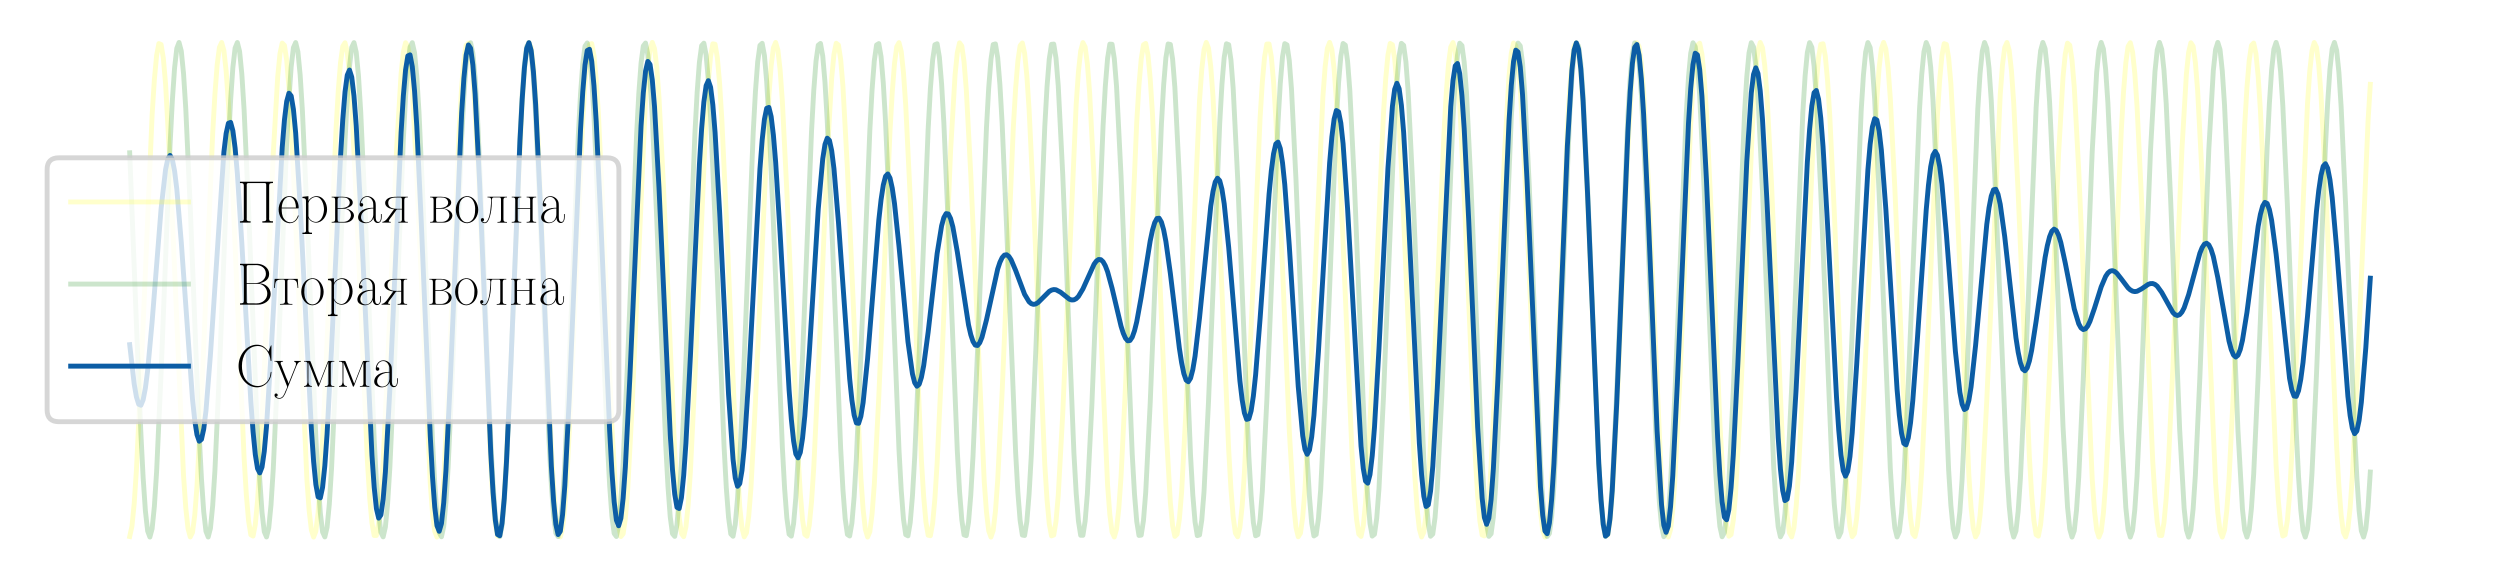 <?xml version="1.0" encoding="utf-8" standalone="no"?>
<!DOCTYPE svg PUBLIC "-//W3C//DTD SVG 1.1//EN"
  "http://www.w3.org/Graphics/SVG/1.1/DTD/svg11.dtd">
<svg xmlns:xlink="http://www.w3.org/1999/xlink" width="509.4pt" height="118.08pt" viewBox="0 0 509.4 118.08" xmlns="http://www.w3.org/2000/svg" version="1.1">
 <defs>
  <style type="text/css">*{stroke-linejoin: round; stroke-linecap: butt}</style>
 </defs>
 <g id="figure_1">
  <g id="patch_1">
   <path d="M 0 118.08 
L 509.4 118.08 
L 509.4 0 
L 0 0 
z
" style="fill: #ffffff"/>
  </g>
  <g id="axes_1">
   <g id="line2d_1">
    <path d="M 26.427 109.323 
L 26.884 107.234 
L 27.341 102.63 
L 27.798 95.753 
L 28.712 76.71 
L 30.997 23.369 
L 31.454 16.22 
L 31.911 11.305 
L 32.368 8.881 
L 32.825 9.073 
L 33.282 11.872 
L 33.739 17.132 
L 34.653 33.822 
L 37.395 96.885 
L 37.852 103.451 
L 38.309 107.7 
L 38.766 109.41 
L 39.223 108.492 
L 39.68 104.995 
L 40.137 99.1 
L 41.051 81.457 
L 43.336 27.207 
L 43.793 19.171 
L 44.25 13.215 
L 44.707 9.649 
L 45.164 8.66 
L 45.621 10.3 
L 46.078 14.482 
L 46.535 20.989 
L 47.449 39.514 
L 49.734 93.273 
L 50.191 100.774 
L 50.648 106.097 
L 51.105 108.965 
L 51.562 109.229 
L 52.019 106.875 
L 52.476 102.024 
L 52.933 94.932 
L 53.847 75.597 
L 55.675 31.382 
L 56.589 15.608 
L 57.046 10.939 
L 57.503 8.779 
L 57.96 9.241 
L 58.417 12.302 
L 58.874 17.801 
L 59.788 34.853 
L 62.53 97.656 
L 62.987 103.998 
L 63.444 107.995 
L 63.901 109.437 
L 64.358 108.25 
L 64.815 104.496 
L 65.272 98.371 
L 66.186 80.391 
L 68.471 26.299 
L 68.929 18.458 
L 69.386 12.735 
L 69.843 9.427 
L 70.3 8.708 
L 70.757 10.614 
L 71.214 15.047 
L 71.671 21.775 
L 72.585 40.611 
L 74.87 94.132 
L 75.327 101.426 
L 75.784 106.508 
L 76.241 109.114 
L 76.698 109.107 
L 77.155 106.489 
L 77.612 101.395 
L 78.069 94.091 
L 78.983 74.475 
L 80.811 30.4 
L 81.725 15.019 
L 82.182 10.599 
L 82.639 8.705 
L 83.096 9.437 
L 83.553 12.757 
L 84.01 18.492 
L 84.924 35.898 
L 87.666 98.406 
L 88.123 104.521 
L 88.58 108.262 
L 89.037 109.436 
L 89.494 107.981 
L 89.951 103.973 
L 90.408 97.62 
L 91.322 79.313 
L 93.607 25.408 
L 94.064 17.768 
L 94.521 12.281 
L 94.978 9.233 
L 95.435 8.783 
L 95.892 10.956 
L 96.349 15.637 
L 96.806 22.582 
L 97.72 41.717 
L 100.005 94.972 
L 100.462 102.054 
L 100.919 106.892 
L 101.376 109.234 
L 101.833 108.958 
L 102.29 106.077 
L 102.747 100.742 
L 103.661 83.937 
L 106.403 20.951 
L 106.86 14.455 
L 107.317 10.285 
L 107.774 8.659 
L 108.231 9.661 
L 108.688 13.239 
L 109.145 19.206 
L 110.059 36.956 
L 112.344 91.159 
L 112.801 99.134 
L 113.258 105.018 
L 113.715 108.503 
L 114.172 109.408 
L 114.629 107.685 
L 115.086 103.424 
L 115.543 96.848 
L 116.457 78.224 
L 118.742 24.536 
L 119.199 17.1 
L 119.656 11.852 
L 120.113 9.065 
L 120.57 8.886 
L 121.027 11.323 
L 121.484 16.25 
L 121.941 23.409 
L 122.855 42.833 
L 124.683 87.007 
L 125.597 102.659 
L 126.054 107.251 
L 126.511 109.327 
L 126.968 108.78 
L 127.425 105.639 
L 127.882 100.066 
L 128.796 82.902 
L 131.538 20.187 
L 131.995 13.916 
L 132.452 9.999 
L 132.909 8.64 
L 133.366 9.911 
L 133.823 13.745 
L 134.28 19.942 
L 135.194 38.025 
L 137.479 92.062 
L 137.936 99.84 
L 138.393 105.49 
L 138.85 108.717 
L 139.307 109.352 
L 139.764 107.362 
L 140.221 102.851 
L 140.678 96.055 
L 141.592 77.125 
L 143.877 23.683 
L 144.334 16.455 
L 144.791 11.449 
L 145.248 8.926 
L 145.705 9.017 
L 146.162 11.718 
L 146.619 16.887 
L 147.076 24.256 
L 147.99 43.958 
L 149.818 87.984 
L 150.732 103.24 
L 151.189 107.582 
L 151.646 109.393 
L 152.103 108.576 
L 152.56 105.175 
L 153.017 99.367 
L 153.931 81.853 
L 156.673 19.444 
L 157.13 13.401 
L 157.587 9.739 
L 158.044 8.65 
L 158.501 10.189 
L 158.958 14.276 
L 159.415 20.699 
L 160.329 39.106 
L 162.614 92.946 
L 163.071 100.524 
L 163.528 105.936 
L 163.985 108.903 
L 164.442 109.268 
L 164.899 107.012 
L 165.356 102.254 
L 165.813 95.242 
L 166.727 76.015 
L 168.555 31.753 
L 169.469 15.834 
L 169.926 11.073 
L 170.383 8.814 
L 170.84 9.175 
L 171.297 12.138 
L 171.754 17.547 
L 172.668 34.465 
L 175.41 97.37 
L 175.867 103.796 
L 176.324 107.887 
L 176.781 109.43 
L 177.238 108.344 
L 177.695 104.686 
L 178.152 98.646 
L 179.066 80.791 
L 181.351 26.637 
L 181.808 18.723 
L 182.265 12.912 
L 182.722 9.507 
L 183.179 8.687 
L 183.636 10.493 
L 184.093 14.832 
L 184.55 21.478 
L 185.464 40.199 
L 187.749 93.813 
L 188.206 101.184 
L 188.663 106.357 
L 189.12 109.061 
L 189.577 109.156 
L 190.034 106.636 
L 190.491 101.633 
L 190.948 94.409 
L 191.862 74.896 
L 193.69 30.766 
L 194.604 15.237 
L 195.061 10.723 
L 195.518 8.729 
L 195.975 9.361 
L 196.432 12.584 
L 196.889 18.23 
L 197.803 35.505 
L 200.545 98.128 
L 201.002 104.328 
L 201.459 108.165 
L 201.916 109.44 
L 202.373 108.085 
L 202.83 104.172 
L 203.287 97.904 
L 204.201 79.718 
L 206.486 25.74 
L 206.943 18.024 
L 207.4 12.448 
L 207.857 9.302 
L 208.314 8.752 
L 208.771 10.825 
L 209.228 15.413 
L 209.685 22.277 
L 210.599 41.301 
L 212.884 94.659 
L 213.341 101.821 
L 213.798 106.751 
L 214.255 109.192 
L 214.712 109.017 
L 215.169 106.234 
L 215.626 100.989 
L 216.54 84.322 
L 219.282 21.243 
L 219.739 14.664 
L 220.196 10.4 
L 220.653 8.673 
L 221.11 9.574 
L 221.567 13.055 
L 222.024 18.936 
L 222.938 36.558 
L 225.68 98.864 
L 226.137 104.835 
L 226.594 108.416 
L 227.051 109.422 
L 227.508 107.799 
L 227.965 103.632 
L 228.422 97.14 
L 229.336 78.633 
L 231.621 24.861 
L 232.078 17.348 
L 232.535 12.009 
L 232.992 9.125 
L 233.449 8.844 
L 233.906 11.183 
L 234.363 16.017 
L 234.82 23.097 
L 235.734 42.414 
L 237.562 86.637 
L 238.476 102.435 
L 238.933 107.12 
L 239.39 109.296 
L 239.847 108.85 
L 240.304 105.806 
L 240.761 100.322 
L 241.675 83.291 
L 244.417 20.471 
L 244.874 14.115 
L 245.331 10.103 
L 245.788 8.644 
L 246.245 9.814 
L 246.702 13.552 
L 247.159 19.664 
L 248.073 37.623 
L 250.358 91.725 
L 250.815 99.578 
L 251.272 105.316 
L 251.729 108.64 
L 252.186 109.376 
L 252.643 107.486 
L 253.1 103.069 
L 253.557 96.354 
L 254.471 77.538 
L 256.757 24.001 
L 257.214 16.694 
L 257.671 11.597 
L 258.128 8.975 
L 258.585 8.965 
L 259.042 11.567 
L 259.499 16.646 
L 259.956 23.936 
L 260.87 43.535 
L 262.698 87.62 
L 263.612 103.025 
L 264.069 107.461 
L 264.526 109.371 
L 264.983 108.656 
L 265.44 105.352 
L 265.897 99.632 
L 266.811 82.247 
L 269.553 19.72 
L 270.01 13.591 
L 270.467 9.833 
L 270.924 8.643 
L 271.381 10.082 
L 271.838 14.074 
L 272.295 20.413 
L 273.209 38.7 
L 275.494 92.617 
L 275.951 100.27 
L 276.408 105.772 
L 276.865 108.836 
L 277.322 109.302 
L 277.779 107.146 
L 278.236 102.481 
L 278.693 95.549 
L 279.607 76.432 
L 281.892 23.16 
L 282.349 16.064 
L 282.806 11.211 
L 283.263 8.853 
L 283.72 9.113 
L 284.177 11.977 
L 284.634 17.297 
L 285.548 34.079 
L 288.29 97.081 
L 288.747 103.591 
L 289.204 107.776 
L 289.661 109.419 
L 290.118 108.434 
L 290.575 104.872 
L 291.032 98.919 
L 291.946 81.19 
L 294.231 26.978 
L 294.688 18.99 
L 295.145 13.092 
L 295.602 9.591 
L 296.059 8.67 
L 296.516 10.376 
L 296.973 14.621 
L 297.43 21.184 
L 298.344 39.788 
L 300.629 93.49 
L 301.086 100.939 
L 301.543 106.202 
L 302 109.005 
L 302.457 109.201 
L 302.914 106.78 
L 303.371 101.869 
L 303.828 94.723 
L 304.742 75.317 
L 306.57 31.134 
L 307.484 15.458 
L 307.941 10.851 
L 308.398 8.758 
L 308.855 9.288 
L 309.312 12.414 
L 309.769 17.972 
L 310.683 35.114 
L 313.425 97.846 
L 313.882 104.132 
L 314.339 108.064 
L 314.796 109.439 
L 315.253 108.185 
L 315.71 104.367 
L 316.167 98.184 
L 317.081 80.122 
L 319.366 26.074 
L 319.823 18.283 
L 320.28 12.619 
L 320.737 9.376 
L 321.194 8.724 
L 321.651 10.697 
L 322.108 15.193 
L 322.565 21.975 
L 323.479 40.887 
L 325.764 94.344 
L 326.221 101.585 
L 326.678 106.607 
L 327.135 109.146 
L 327.592 109.072 
L 328.049 106.388 
L 328.506 101.233 
L 328.963 93.878 
L 329.877 74.192 
L 331.705 30.157 
L 332.619 14.876 
L 333.076 10.518 
L 333.533 8.691 
L 333.99 9.491 
L 334.447 12.876 
L 334.904 18.669 
L 335.818 36.162 
L 338.56 98.591 
L 339.017 104.648 
L 339.474 108.325 
L 339.931 109.432 
L 340.388 107.909 
L 340.845 103.837 
L 341.302 97.428 
L 342.216 79.041 
L 344.501 25.188 
L 344.958 17.598 
L 345.415 12.171 
L 345.872 9.188 
L 346.329 8.806 
L 346.786 11.045 
L 347.243 15.788 
L 347.7 22.787 
L 348.614 41.996 
L 350.442 86.265 
L 351.356 102.208 
L 351.813 106.985 
L 352.27 109.26 
L 352.727 108.916 
L 353.184 105.969 
L 353.641 100.574 
L 354.555 83.679 
L 357.297 20.758 
L 357.754 14.318 
L 358.211 10.211 
L 358.668 8.652 
L 359.125 9.721 
L 359.582 13.363 
L 360.039 19.388 
L 360.953 37.223 
L 363.238 91.387 
L 363.695 99.313 
L 364.152 105.139 
L 364.609 108.559 
L 365.066 109.396 
L 365.523 107.606 
L 365.98 103.283 
L 366.437 96.651 
L 367.351 77.949 
L 369.636 24.321 
L 370.093 16.936 
L 370.55 11.748 
L 371.007 9.028 
L 371.464 8.916 
L 371.921 11.42 
L 372.378 16.408 
L 372.835 23.619 
L 373.749 43.114 
L 375.577 87.253 
L 376.491 102.807 
L 376.948 107.336 
L 377.405 109.346 
L 377.862 108.732 
L 378.319 105.525 
L 378.776 99.893 
L 379.69 82.64 
L 382.432 19.999 
L 382.889 13.784 
L 383.346 9.931 
L 383.803 8.64 
L 384.26 9.978 
L 384.717 13.876 
L 385.174 20.13 
L 386.088 38.295 
L 388.373 92.285 
L 388.83 100.014 
L 389.287 105.604 
L 389.744 108.766 
L 390.201 109.333 
L 390.658 107.277 
L 391.115 102.704 
L 391.572 95.853 
L 392.486 76.847 
L 394.771 23.473 
L 395.228 16.298 
L 395.685 11.352 
L 396.142 8.895 
L 396.599 9.054 
L 397.056 11.82 
L 397.513 17.05 
L 398.427 33.695 
L 401.169 96.788 
L 401.626 103.382 
L 402.083 107.661 
L 402.54 109.405 
L 402.997 108.52 
L 403.454 105.055 
L 403.911 99.189 
L 404.825 81.588 
L 407.567 19.261 
L 408.024 13.276 
L 408.481 9.679 
L 408.938 8.656 
L 409.395 10.263 
L 409.852 14.414 
L 410.309 20.893 
L 411.223 39.379 
L 413.508 93.165 
L 413.965 100.691 
L 414.422 106.044 
L 414.879 108.945 
L 415.336 109.242 
L 415.793 106.921 
L 416.25 102.101 
L 416.707 95.035 
L 417.621 75.736 
L 419.449 31.504 
L 420.363 15.682 
L 420.82 10.983 
L 421.277 8.79 
L 421.734 9.219 
L 422.191 12.247 
L 422.648 17.716 
L 423.562 34.725 
L 426.304 97.562 
L 426.761 103.932 
L 427.218 107.96 
L 427.675 109.435 
L 428.132 108.282 
L 428.589 104.559 
L 429.046 98.462 
L 429.96 80.523 
L 432.245 26.411 
L 432.702 18.546 
L 433.159 12.793 
L 433.616 9.453 
L 434.073 8.701 
L 434.53 10.574 
L 434.987 14.976 
L 435.444 21.676 
L 436.358 40.474 
L 438.643 94.027 
L 439.1 101.346 
L 439.557 106.458 
L 440.014 109.097 
L 440.471 109.124 
L 440.929 106.538 
L 441.386 101.474 
L 441.843 94.197 
L 442.757 74.614 
L 444.585 30.521 
L 445.499 15.091 
L 445.956 10.639 
L 446.413 8.713 
L 446.87 9.412 
L 447.327 12.7 
L 447.784 18.405 
L 448.698 35.768 
L 451.44 98.314 
L 451.897 104.457 
L 452.354 108.231 
L 452.811 109.438 
L 453.268 108.016 
L 453.725 104.039 
L 454.182 97.714 
L 455.096 79.447 
L 457.381 25.518 
L 457.838 17.852 
L 458.295 12.335 
L 458.752 9.255 
L 459.209 8.772 
L 459.666 10.912 
L 460.123 15.562 
L 460.58 22.481 
L 461.494 41.579 
L 463.779 94.869 
L 464.236 101.977 
L 464.693 106.846 
L 465.15 109.221 
L 465.607 108.978 
L 466.064 106.129 
L 466.521 100.824 
L 467.435 84.065 
L 470.177 21.048 
L 470.634 14.524 
L 471.091 10.323 
L 471.548 8.663 
L 472.005 9.631 
L 472.462 13.178 
L 472.919 19.116 
L 473.833 36.824 
L 476.118 91.045 
L 476.575 99.045 
L 477.032 104.958 
L 477.489 108.475 
L 477.946 109.413 
L 478.403 107.723 
L 478.86 103.493 
L 479.317 96.945 
L 480.231 78.36 
L 482.516 24.643 
L 482.973 17.182 
L 482.973 17.182 
" clip-path="url(#pac7709430d)" style="fill: none; stroke: #ffff00; stroke-opacity: 0.2; stroke-linecap: square"/>
   </g>
   <g id="line2d_2">
    <path d="M 26.427 31.13 
L 27.798 66.014 
L 28.712 88.432 
L 29.169 97.384 
L 29.626 104.103 
L 30.083 108.198 
L 30.54 109.431 
L 30.997 107.729 
L 31.454 103.192 
L 31.911 96.084 
L 32.825 75.935 
L 34.653 29.52 
L 35.11 20.594 
L 35.567 13.906 
L 36.024 9.847 
L 36.481 8.653 
L 36.938 10.393 
L 37.395 14.965 
L 37.852 22.104 
L 38.766 42.294 
L 40.594 88.689 
L 41.051 97.589 
L 41.508 104.244 
L 41.965 108.267 
L 42.422 109.423 
L 42.879 107.646 
L 43.336 103.038 
L 43.793 95.868 
L 44.707 75.636 
L 46.535 29.263 
L 46.992 20.389 
L 47.449 13.766 
L 47.906 9.779 
L 48.363 8.661 
L 48.82 10.476 
L 49.277 15.12 
L 49.734 22.321 
L 50.648 42.593 
L 52.476 88.944 
L 52.933 97.792 
L 53.39 104.383 
L 53.847 108.334 
L 54.304 109.414 
L 54.761 107.561 
L 55.218 102.882 
L 55.675 95.651 
L 56.589 75.337 
L 58.417 29.008 
L 58.874 20.187 
L 59.331 13.628 
L 59.788 9.713 
L 60.245 8.671 
L 60.702 10.562 
L 61.159 15.276 
L 61.616 22.539 
L 62.53 42.893 
L 64.358 89.199 
L 64.815 97.994 
L 65.272 104.521 
L 65.729 108.399 
L 66.186 109.403 
L 66.643 107.474 
L 67.1 102.725 
L 67.557 95.432 
L 68.471 75.036 
L 70.3 28.754 
L 70.757 19.986 
L 71.214 13.491 
L 71.671 9.649 
L 72.128 8.683 
L 72.585 10.65 
L 73.042 15.434 
L 73.499 22.758 
L 74.413 43.194 
L 76.241 89.452 
L 76.698 98.195 
L 77.155 104.657 
L 77.612 108.462 
L 78.069 109.39 
L 78.526 107.386 
L 78.983 102.566 
L 79.44 95.212 
L 80.354 74.736 
L 82.182 28.501 
L 82.639 19.786 
L 83.096 13.356 
L 83.553 9.587 
L 84.01 8.697 
L 84.467 10.739 
L 84.924 15.594 
L 85.381 22.979 
L 86.295 43.495 
L 88.123 89.705 
L 88.58 98.393 
L 89.037 104.79 
L 89.494 108.523 
L 89.951 109.375 
L 90.408 107.295 
L 90.865 102.406 
L 91.322 94.991 
L 92.236 74.434 
L 94.064 28.25 
L 94.521 19.588 
L 94.978 13.223 
L 95.435 9.527 
L 95.892 8.714 
L 96.349 10.831 
L 96.806 15.756 
L 97.263 23.201 
L 98.177 43.797 
L 100.005 89.956 
L 100.462 98.591 
L 100.919 104.923 
L 101.376 108.583 
L 101.833 109.358 
L 102.29 107.203 
L 102.747 102.243 
L 103.204 94.768 
L 104.118 74.132 
L 105.946 28 
L 106.403 19.391 
L 106.86 13.092 
L 107.317 9.469 
L 107.774 8.732 
L 108.231 10.924 
L 108.688 15.919 
L 109.145 23.424 
L 110.059 44.1 
L 111.887 90.205 
L 112.344 98.786 
L 112.801 105.053 
L 113.258 108.64 
L 113.715 109.339 
L 114.172 107.108 
L 114.629 102.079 
L 115.086 94.543 
L 116 73.829 
L 117.828 27.75 
L 118.285 19.197 
L 118.742 12.963 
L 119.199 9.412 
L 119.656 8.752 
L 120.113 11.02 
L 120.57 16.084 
L 121.027 23.649 
L 121.941 44.403 
L 123.769 90.454 
L 124.226 98.98 
L 124.683 105.181 
L 125.14 108.695 
L 125.597 109.318 
L 126.054 107.012 
L 126.511 101.913 
L 126.968 94.318 
L 127.882 73.526 
L 129.71 27.503 
L 130.167 19.003 
L 130.624 12.835 
L 131.081 9.358 
L 131.538 8.774 
L 131.995 11.117 
L 132.452 16.25 
L 132.909 23.876 
L 133.823 44.706 
L 135.651 90.701 
L 136.108 99.173 
L 136.565 105.308 
L 137.022 108.748 
L 137.479 109.294 
L 137.936 106.914 
L 138.393 101.746 
L 138.85 94.091 
L 139.764 73.222 
L 141.592 27.256 
L 142.049 18.811 
L 142.506 12.71 
L 142.963 9.306 
L 143.42 8.798 
L 143.877 11.216 
L 144.334 16.419 
L 144.791 24.103 
L 145.705 45.01 
L 147.533 90.947 
L 147.99 99.364 
L 148.447 105.433 
L 148.904 108.8 
L 149.361 109.269 
L 149.818 106.814 
L 150.275 101.577 
L 150.732 93.862 
L 151.646 72.917 
L 153.474 27.011 
L 153.931 18.621 
L 154.388 12.586 
L 154.845 9.255 
L 155.302 8.824 
L 155.759 11.317 
L 156.216 16.589 
L 156.673 24.333 
L 157.587 45.315 
L 159.415 91.192 
L 159.872 99.553 
L 160.329 105.556 
L 160.786 108.849 
L 161.243 109.242 
L 161.7 106.712 
L 162.157 101.406 
L 162.614 93.632 
L 163.528 72.612 
L 165.356 26.766 
L 165.813 18.433 
L 166.27 12.464 
L 166.727 9.207 
L 167.184 8.852 
L 167.641 11.42 
L 168.098 16.76 
L 168.555 24.563 
L 169.469 45.62 
L 171.297 91.435 
L 171.754 99.741 
L 172.211 105.677 
L 172.668 108.897 
L 173.125 109.213 
L 173.582 106.608 
L 174.039 101.233 
L 174.496 93.401 
L 175.41 72.307 
L 177.238 26.524 
L 177.695 18.246 
L 178.152 12.344 
L 178.609 9.161 
L 179.066 8.882 
L 179.523 11.524 
L 179.98 16.934 
L 180.437 24.795 
L 181.351 45.926 
L 183.179 91.677 
L 183.636 99.927 
L 184.093 105.796 
L 184.55 108.942 
L 185.007 109.182 
L 185.464 106.503 
L 185.921 101.059 
L 186.378 93.169 
L 187.292 72.001 
L 189.12 26.282 
L 189.577 18.06 
L 190.034 12.225 
L 190.491 9.116 
L 190.948 8.914 
L 191.405 11.631 
L 191.862 17.109 
L 192.319 25.028 
L 193.233 46.233 
L 195.061 91.918 
L 195.518 100.112 
L 195.975 105.913 
L 196.432 108.986 
L 196.889 109.149 
L 197.346 106.395 
L 197.803 100.883 
L 198.26 92.935 
L 199.174 71.694 
L 201.002 26.042 
L 201.459 17.877 
L 201.916 12.109 
L 202.373 9.074 
L 202.83 8.948 
L 203.287 11.74 
L 203.744 17.286 
L 204.201 25.263 
L 205.115 46.539 
L 206.943 92.158 
L 207.4 100.295 
L 207.857 106.029 
L 208.314 109.027 
L 208.771 109.114 
L 209.228 106.286 
L 209.685 100.706 
L 210.142 92.699 
L 211.056 71.387 
L 212.884 25.803 
L 213.341 17.695 
L 213.798 11.994 
L 214.255 9.033 
L 214.712 8.984 
L 215.169 11.85 
L 215.626 17.464 
L 216.54 35.487 
L 218.825 92.396 
L 219.282 100.476 
L 219.739 106.143 
L 220.196 109.067 
L 220.653 109.077 
L 221.11 106.174 
L 221.567 100.526 
L 222.481 82.453 
L 224.766 25.565 
L 225.223 17.514 
L 225.68 11.881 
L 226.137 8.995 
L 226.594 9.022 
L 227.051 11.962 
L 227.508 17.644 
L 228.422 35.768 
L 230.707 92.633 
L 231.164 100.656 
L 231.621 106.255 
L 232.078 109.104 
L 232.535 109.038 
L 232.992 106.061 
L 233.449 100.346 
L 234.363 82.172 
L 236.648 25.329 
L 237.105 17.335 
L 237.562 11.77 
L 238.019 8.958 
L 238.476 9.062 
L 238.933 12.076 
L 239.39 17.826 
L 240.304 36.049 
L 242.589 92.869 
L 243.046 100.834 
L 243.503 106.364 
L 243.96 109.14 
L 244.417 108.997 
L 244.874 105.946 
L 245.331 100.163 
L 246.245 81.89 
L 248.53 25.094 
L 248.987 17.158 
L 249.444 11.661 
L 249.901 8.923 
L 250.358 9.104 
L 250.815 12.192 
L 251.272 18.009 
L 252.186 36.332 
L 254.471 93.103 
L 254.929 101.01 
L 255.386 106.473 
L 255.843 109.173 
L 256.3 108.954 
L 256.757 105.829 
L 257.214 99.979 
L 258.128 81.607 
L 260.413 24.86 
L 260.87 16.983 
L 261.327 11.554 
L 261.784 8.891 
L 262.241 9.148 
L 262.698 12.31 
L 263.155 18.194 
L 264.069 36.615 
L 266.354 93.336 
L 266.811 101.185 
L 267.268 106.579 
L 267.725 109.205 
L 268.182 108.91 
L 268.639 105.71 
L 269.096 99.793 
L 270.01 81.323 
L 272.295 24.628 
L 272.752 16.809 
L 273.209 11.449 
L 273.666 8.86 
L 274.123 9.194 
L 274.58 12.43 
L 275.037 18.38 
L 275.951 36.9 
L 278.236 93.568 
L 278.693 101.358 
L 279.15 106.683 
L 279.607 109.234 
L 280.064 108.863 
L 280.521 105.59 
L 280.978 99.606 
L 281.892 81.038 
L 284.177 24.397 
L 284.634 16.637 
L 285.091 11.345 
L 285.548 8.832 
L 286.005 9.242 
L 286.462 12.551 
L 286.919 18.568 
L 287.833 37.185 
L 290.118 93.798 
L 290.575 101.529 
L 291.032 106.786 
L 291.489 109.262 
L 291.946 108.814 
L 292.403 105.467 
L 292.86 99.417 
L 293.774 80.752 
L 296.059 24.168 
L 296.516 16.466 
L 296.973 11.244 
L 297.43 8.805 
L 297.887 9.291 
L 298.344 12.675 
L 298.801 18.758 
L 299.715 37.471 
L 302 94.027 
L 302.457 101.699 
L 302.914 106.886 
L 303.371 109.288 
L 303.828 108.763 
L 304.285 105.343 
L 304.742 99.227 
L 305.656 80.466 
L 307.941 23.939 
L 308.398 16.297 
L 308.855 11.144 
L 309.312 8.78 
L 309.769 9.343 
L 310.226 12.8 
L 310.683 18.949 
L 311.597 37.758 
L 313.882 94.254 
L 314.339 101.867 
L 314.796 106.985 
L 315.253 109.311 
L 315.71 108.71 
L 316.167 105.217 
L 316.624 99.035 
L 317.538 80.179 
L 319.823 23.713 
L 320.28 16.13 
L 320.737 11.047 
L 321.194 8.758 
L 321.651 9.397 
L 322.108 12.927 
L 322.565 19.142 
L 323.479 38.046 
L 325.764 94.48 
L 326.221 102.033 
L 326.678 107.082 
L 327.135 109.333 
L 327.592 108.656 
L 328.049 105.089 
L 328.506 98.841 
L 329.42 79.89 
L 331.705 23.487 
L 332.162 15.965 
L 332.619 10.951 
L 333.076 8.737 
L 333.533 9.453 
L 333.99 13.056 
L 334.447 19.337 
L 335.361 38.334 
L 337.646 94.705 
L 338.103 102.197 
L 338.56 107.177 
L 339.017 109.353 
L 339.474 108.599 
L 339.931 104.959 
L 340.388 98.646 
L 341.302 79.601 
L 343.587 23.263 
L 344.044 15.801 
L 344.501 10.857 
L 344.958 8.718 
L 345.415 9.51 
L 345.872 13.186 
L 346.329 19.533 
L 347.243 38.624 
L 349.528 94.928 
L 349.985 102.36 
L 350.442 107.27 
L 350.899 109.37 
L 351.356 108.54 
L 351.813 104.828 
L 352.27 98.449 
L 353.184 79.312 
L 355.469 23.041 
L 355.926 15.639 
L 356.383 10.765 
L 356.84 8.702 
L 357.297 9.57 
L 357.754 13.319 
L 358.211 19.73 
L 359.125 38.914 
L 361.41 95.15 
L 361.867 102.521 
L 362.324 107.361 
L 362.781 109.386 
L 363.238 108.48 
L 363.695 104.694 
L 364.152 98.25 
L 365.066 79.021 
L 367.351 22.82 
L 367.808 15.479 
L 368.265 10.675 
L 368.722 8.687 
L 369.179 9.632 
L 369.636 13.453 
L 370.093 19.93 
L 371.007 39.205 
L 373.292 95.371 
L 373.749 102.681 
L 374.206 107.45 
L 374.663 109.4 
L 375.12 108.417 
L 375.577 104.559 
L 376.034 98.05 
L 376.948 78.729 
L 379.233 22.6 
L 379.69 15.32 
L 380.147 10.586 
L 380.604 8.674 
L 381.061 9.695 
L 381.518 13.589 
L 381.975 20.13 
L 382.889 39.497 
L 385.174 95.59 
L 385.631 102.839 
L 386.088 107.537 
L 386.545 109.411 
L 387.002 108.353 
L 387.459 104.422 
L 387.916 97.849 
L 388.83 78.437 
L 391.115 22.382 
L 391.572 15.163 
L 392.029 10.5 
L 392.486 8.664 
L 392.943 9.761 
L 393.4 13.727 
L 393.857 20.332 
L 394.771 39.789 
L 397.056 95.807 
L 397.513 102.995 
L 397.97 107.622 
L 398.427 109.421 
L 398.884 108.286 
L 399.341 104.283 
L 399.798 97.646 
L 400.712 78.144 
L 402.997 22.165 
L 403.454 15.008 
L 403.911 10.416 
L 404.368 8.655 
L 404.825 9.828 
L 405.282 13.867 
L 405.739 20.536 
L 406.653 40.083 
L 408.938 96.023 
L 409.395 103.149 
L 409.852 107.706 
L 410.309 109.429 
L 410.766 108.218 
L 411.223 104.143 
L 411.68 97.441 
L 412.594 77.851 
L 414.879 21.949 
L 415.336 14.855 
L 415.793 10.333 
L 416.25 8.648 
L 416.707 9.897 
L 417.164 14.008 
L 417.621 20.742 
L 418.535 40.377 
L 420.363 87.008 
L 421.277 103.301 
L 421.734 107.787 
L 422.191 109.435 
L 422.648 108.147 
L 423.105 104 
L 423.562 97.235 
L 424.476 77.556 
L 426.304 30.94 
L 427.218 14.703 
L 427.675 10.253 
L 428.132 8.643 
L 428.589 9.969 
L 429.046 14.152 
L 429.503 20.948 
L 430.417 40.671 
L 432.245 87.271 
L 433.159 103.452 
L 433.616 107.867 
L 434.073 109.438 
L 434.53 108.075 
L 434.987 103.856 
L 435.444 97.028 
L 436.358 77.261 
L 438.186 30.677 
L 439.1 14.553 
L 439.557 10.174 
L 440.014 8.641 
L 440.471 10.042 
L 440.929 14.297 
L 441.386 21.157 
L 442.3 40.967 
L 444.128 87.534 
L 445.042 103.601 
L 445.499 107.944 
L 445.956 109.44 
L 446.413 108.001 
L 446.87 103.71 
L 447.327 96.819 
L 448.241 76.965 
L 450.069 30.416 
L 450.983 14.405 
L 451.44 10.098 
L 451.897 8.64 
L 452.354 10.117 
L 452.811 14.443 
L 453.268 21.367 
L 454.182 41.263 
L 456.01 87.794 
L 456.924 103.748 
L 457.381 108.02 
L 457.838 109.44 
L 458.295 107.925 
L 458.752 103.563 
L 459.209 96.608 
L 460.123 76.668 
L 461.951 30.156 
L 462.408 21.103 
L 462.865 14.259 
L 463.322 10.023 
L 463.779 8.641 
L 464.236 10.194 
L 464.693 14.592 
L 465.15 21.578 
L 466.064 41.56 
L 467.892 88.054 
L 468.349 97.082 
L 468.806 103.894 
L 469.263 108.094 
L 469.72 109.437 
L 470.177 107.846 
L 470.634 103.413 
L 471.091 96.396 
L 472.005 76.371 
L 473.833 29.896 
L 474.29 20.895 
L 474.747 14.114 
L 475.204 9.95 
L 475.661 8.645 
L 476.118 10.273 
L 476.575 14.742 
L 477.032 21.791 
L 477.946 41.858 
L 479.774 88.313 
L 480.231 97.289 
L 480.688 104.037 
L 481.145 108.166 
L 481.602 109.433 
L 482.059 107.766 
L 482.516 103.262 
L 482.973 96.183 
L 482.973 96.183 
" clip-path="url(#pac7709430d)" style="fill: none; stroke: #008000; stroke-opacity: 0.2; stroke-linecap: square"/>
   </g>
   <g id="line2d_3">
    <path d="M 26.427 70.227 
L 27.341 78.242 
L 27.798 80.883 
L 28.255 82.364 
L 28.712 82.571 
L 29.169 81.461 
L 29.626 79.066 
L 30.083 75.489 
L 30.997 65.549 
L 32.825 42.504 
L 33.739 34.52 
L 34.196 32.371 
L 34.653 31.671 
L 35.11 32.488 
L 35.567 34.806 
L 36.024 38.526 
L 36.938 49.369 
L 39.223 81.331 
L 39.68 85.661 
L 40.137 88.581 
L 40.594 89.902 
L 41.051 89.523 
L 41.508 87.437 
L 41.965 83.732 
L 42.879 72.275 
L 45.621 30.948 
L 46.078 27.177 
L 46.535 25.126 
L 46.992 24.935 
L 47.449 26.64 
L 47.906 30.173 
L 48.363 35.361 
L 49.277 49.553 
L 51.105 81.725 
L 51.562 87.935 
L 52.019 92.615 
L 52.476 95.484 
L 52.933 96.362 
L 53.39 95.175 
L 53.847 91.966 
L 54.304 86.889 
L 55.218 72.273 
L 57.503 30.031 
L 57.96 24.41 
L 58.417 20.655 
L 58.874 18.994 
L 59.331 19.539 
L 59.788 22.283 
L 60.245 27.094 
L 61.159 41.823 
L 63.444 87.475 
L 63.901 94.042 
L 64.358 98.725 
L 64.815 101.245 
L 65.272 101.446 
L 65.729 99.296 
L 66.186 94.897 
L 66.643 88.474 
L 67.557 71.019 
L 69.386 31.852 
L 69.843 24.357 
L 70.3 18.731 
L 70.757 15.3 
L 71.214 14.269 
L 71.671 15.712 
L 72.128 19.565 
L 72.585 25.63 
L 73.499 43 
L 75.784 92.724 
L 76.241 99.283 
L 76.698 103.651 
L 77.155 105.573 
L 77.612 104.929 
L 78.069 101.741 
L 78.526 96.172 
L 79.44 79.199 
L 81.725 27.007 
L 82.182 19.55 
L 82.639 14.245 
L 83.096 11.397 
L 83.553 11.172 
L 84.01 13.595 
L 84.467 18.541 
L 84.924 25.746 
L 85.838 45.267 
L 87.666 88.818 
L 88.123 97.113 
L 88.58 103.328 
L 89.037 107.113 
L 89.494 108.252 
L 89.951 106.674 
L 90.408 102.458 
L 90.865 95.83 
L 91.779 76.898 
L 94.064 23.009 
L 94.521 15.934 
L 94.978 11.228 
L 95.435 9.155 
L 95.892 9.835 
L 96.349 13.234 
L 96.806 19.169 
L 97.72 37.225 
L 100.005 92.464 
L 100.462 100.322 
L 100.919 105.907 
L 101.376 108.908 
L 101.833 109.158 
L 102.29 106.64 
L 102.747 101.492 
L 103.204 94 
L 104.118 73.738 
L 105.946 28.717 
L 106.403 20.171 
L 106.86 13.774 
L 107.317 9.877 
L 107.774 8.695 
L 108.231 10.292 
L 108.688 14.579 
L 109.145 21.315 
L 110.059 40.528 
L 112.344 94.972 
L 112.801 102.093 
L 113.258 106.829 
L 113.715 108.921 
L 114.172 108.258 
L 114.629 104.882 
L 115.086 98.984 
L 116 81.064 
L 118.285 26.485 
L 118.742 18.75 
L 119.199 13.256 
L 119.656 10.302 
L 120.113 10.043 
L 120.57 12.485 
L 121.027 17.486 
L 121.484 24.763 
L 122.398 44.404 
L 124.226 87.872 
L 124.683 96.094 
L 125.14 102.243 
L 125.597 105.988 
L 126.054 107.131 
L 126.511 105.62 
L 126.968 101.549 
L 127.425 95.153 
L 128.339 76.946 
L 130.624 25.606 
L 131.081 18.922 
L 131.538 14.48 
L 131.995 12.516 
L 132.452 13.125 
L 132.909 16.258 
L 133.366 21.73 
L 134.28 38.32 
L 136.565 88.57 
L 137.022 95.654 
L 137.479 100.678 
L 137.936 103.377 
L 138.393 103.618 
L 138.85 101.404 
L 139.307 96.873 
L 139.764 90.292 
L 140.678 72.576 
L 142.506 33.59 
L 142.963 26.253 
L 143.42 20.777 
L 143.877 17.45 
L 144.334 16.437 
L 144.791 17.776 
L 145.248 21.374 
L 145.705 27.014 
L 146.619 43.012 
L 148.447 80.348 
L 149.361 93.568 
L 149.818 97.399 
L 150.275 99.084 
L 150.732 98.551 
L 151.189 95.851 
L 151.646 91.155 
L 152.56 76.981 
L 154.845 34.448 
L 155.302 28.506 
L 155.759 24.31 
L 156.216 22.071 
L 156.673 21.888 
L 157.13 23.749 
L 157.587 27.527 
L 158.044 32.991 
L 158.958 47.617 
L 160.786 79.49 
L 161.243 85.431 
L 161.7 89.843 
L 162.157 92.503 
L 162.614 93.289 
L 163.071 92.184 
L 163.528 89.274 
L 163.985 84.746 
L 164.899 71.996 
L 166.727 42.611 
L 167.641 32.356 
L 168.098 29.42 
L 168.555 28.158 
L 169.012 28.612 
L 169.469 30.727 
L 169.926 34.361 
L 170.84 45.209 
L 173.125 77.152 
L 173.582 81.526 
L 174.039 84.583 
L 174.496 86.18 
L 174.953 86.256 
L 175.41 84.838 
L 175.867 82.035 
L 176.781 73.062 
L 179.066 44.837 
L 179.523 40.716 
L 179.98 37.695 
L 180.437 35.916 
L 180.894 35.446 
L 181.351 36.282 
L 181.808 38.344 
L 182.265 41.49 
L 183.179 50.182 
L 185.007 69.633 
L 185.921 76.178 
L 186.378 77.984 
L 186.835 78.699 
L 187.292 78.314 
L 187.749 76.884 
L 188.206 74.521 
L 189.12 67.672 
L 190.948 51.661 
L 191.862 46.003 
L 192.319 44.328 
L 192.776 43.523 
L 193.233 43.602 
L 193.69 44.524 
L 194.147 46.206 
L 195.061 51.321 
L 197.346 66.201 
L 197.803 68.194 
L 198.26 69.583 
L 198.717 70.32 
L 199.174 70.395 
L 199.631 69.84 
L 200.088 68.719 
L 201.002 65.185 
L 203.287 54.822 
L 203.744 53.447 
L 204.201 52.49 
L 204.658 51.978 
L 205.115 51.906 
L 205.572 52.245 
L 206.029 52.939 
L 206.943 55.091 
L 208.771 59.969 
L 209.685 61.491 
L 210.142 61.879 
L 210.599 62.017 
L 211.056 61.928 
L 211.513 61.651 
L 212.427 60.743 
L 213.798 59.373 
L 214.255 59.113 
L 214.712 59 
L 215.169 59.042 
L 216.083 59.527 
L 217.911 60.971 
L 218.368 61.123 
L 218.825 61.095 
L 219.282 60.86 
L 219.739 60.403 
L 220.653 58.875 
L 222.938 53.819 
L 223.395 53.193 
L 223.852 52.872 
L 224.309 52.909 
L 224.766 53.337 
L 225.223 54.165 
L 225.68 55.373 
L 226.594 58.719 
L 228.422 66.454 
L 228.879 67.907 
L 229.336 68.933 
L 229.793 69.443 
L 230.25 69.373 
L 230.707 68.692 
L 231.164 67.406 
L 231.621 65.558 
L 232.535 60.524 
L 234.363 49.095 
L 234.82 46.934 
L 235.277 45.37 
L 235.734 44.52 
L 236.191 44.465 
L 236.648 45.242 
L 237.105 46.841 
L 237.562 49.204 
L 238.476 55.749 
L 240.304 70.928 
L 240.761 73.892 
L 241.218 76.117 
L 241.675 77.45 
L 242.132 77.784 
L 242.589 77.067 
L 243.046 75.308 
L 243.503 72.573 
L 244.417 64.734 
L 246.702 42.008 
L 247.159 39.017 
L 247.616 37.074 
L 248.073 36.315 
L 248.53 36.814 
L 248.987 38.576 
L 249.444 41.532 
L 250.358 50.415 
L 252.643 77.629 
L 253.1 81.468 
L 253.557 84.135 
L 254.014 85.453 
L 254.471 85.32 
L 254.929 83.713 
L 255.386 80.692 
L 255.843 76.397 
L 256.757 64.915 
L 258.585 39.559 
L 259.042 34.811 
L 259.499 31.329 
L 259.956 29.332 
L 260.413 28.959 
L 260.87 30.259 
L 261.327 33.188 
L 261.784 37.609 
L 262.698 49.965 
L 264.526 78.726 
L 265.44 88.786 
L 265.897 91.561 
L 266.354 92.565 
L 266.811 91.716 
L 267.268 89.034 
L 267.725 84.644 
L 268.639 71.707 
L 270.924 33.19 
L 271.381 27.894 
L 271.838 24.263 
L 272.295 22.521 
L 272.752 22.788 
L 273.209 25.074 
L 273.666 29.277 
L 274.58 42.488 
L 277.322 90.915 
L 277.779 95.457 
L 278.236 98.024 
L 278.693 98.453 
L 279.15 96.698 
L 279.607 92.833 
L 280.064 87.054 
L 280.978 71.052 
L 282.806 34.316 
L 283.72 21.644 
L 284.177 18.187 
L 284.634 16.967 
L 285.091 18.07 
L 285.548 21.455 
L 286.005 26.954 
L 286.919 43.033 
L 289.204 90.304 
L 289.661 96.731 
L 290.118 101.116 
L 290.575 103.2 
L 291.032 102.852 
L 291.489 100.074 
L 291.946 95.002 
L 292.86 79.159 
L 295.602 21.745 
L 296.059 16.419 
L 296.516 13.421 
L 296.973 12.933 
L 297.43 14.994 
L 297.887 19.506 
L 298.344 26.232 
L 299.258 44.772 
L 301.086 87.038 
L 302 101.516 
L 302.457 105.45 
L 302.914 106.833 
L 303.371 105.578 
L 303.828 101.743 
L 304.285 95.529 
L 305.199 77.419 
L 307.484 24.542 
L 307.941 17.395 
L 308.398 12.528 
L 308.855 10.216 
L 309.312 10.597 
L 309.769 13.657 
L 310.226 19.236 
L 311.14 36.618 
L 313.882 99.193 
L 314.339 104.965 
L 314.796 108.212 
L 315.253 108.748 
L 315.71 106.539 
L 316.167 101.701 
L 316.624 94.497 
L 317.538 74.681 
L 319.366 29.713 
L 320.28 14.374 
L 320.737 10.211 
L 321.194 8.741 
L 321.651 10.047 
L 322.108 14.06 
L 322.565 20.559 
L 323.479 39.466 
L 325.764 94.412 
L 326.221 101.809 
L 326.678 106.844 
L 327.135 109.24 
L 327.592 108.864 
L 328.049 105.738 
L 328.506 100.037 
L 329.42 82.297 
L 331.705 26.822 
L 332.162 18.751 
L 332.619 12.913 
L 333.076 9.627 
L 333.533 9.072 
L 333.99 11.273 
L 334.447 16.106 
L 334.904 23.299 
L 335.818 43.053 
L 337.646 87.708 
L 338.56 102.884 
L 339.017 107 
L 339.474 108.462 
L 339.931 107.196 
L 340.388 103.277 
L 340.845 96.931 
L 341.759 78.498 
L 344.044 25.172 
L 344.501 18.022 
L 344.958 13.158 
L 345.415 10.84 
L 345.872 11.187 
L 346.329 14.17 
L 346.786 19.612 
L 347.7 36.522 
L 349.985 89.145 
L 350.442 96.767 
L 350.899 102.275 
L 351.356 105.374 
L 351.813 105.906 
L 352.27 103.854 
L 352.727 99.345 
L 353.184 92.64 
L 354.098 74.267 
L 355.926 32.929 
L 356.84 18.948 
L 357.297 15.164 
L 357.754 13.818 
L 358.211 14.971 
L 358.668 18.541 
L 359.125 24.317 
L 360.039 41.053 
L 362.324 89.167 
L 362.781 95.579 
L 363.238 99.933 
L 363.695 102.004 
L 364.152 101.695 
L 364.609 99.041 
L 365.066 94.209 
L 365.98 79.244 
L 368.265 33.014 
L 368.722 26.365 
L 369.179 21.574 
L 369.636 18.887 
L 370.093 18.433 
L 370.55 20.216 
L 371.007 24.116 
L 371.464 29.899 
L 372.378 45.68 
L 374.206 80.915 
L 374.663 87.644 
L 375.12 92.729 
L 375.577 95.906 
L 376.034 97.022 
L 376.491 96.038 
L 376.948 93.033 
L 377.405 88.194 
L 378.319 74.251 
L 380.604 34.6 
L 381.061 29.376 
L 381.518 25.848 
L 381.975 24.19 
L 382.432 24.468 
L 382.889 26.641 
L 383.346 30.563 
L 384.26 42.615 
L 386.545 79.335 
L 387.002 84.543 
L 387.459 88.271 
L 387.916 90.336 
L 388.373 90.651 
L 388.83 89.225 
L 389.287 86.167 
L 389.744 81.67 
L 390.658 69.506 
L 392.486 42.755 
L 392.943 37.722 
L 393.4 33.951 
L 393.857 31.625 
L 394.314 30.847 
L 394.771 31.631 
L 395.228 33.903 
L 395.685 37.509 
L 396.599 47.766 
L 398.427 71.558 
L 399.341 79.921 
L 399.798 82.353 
L 400.255 83.451 
L 400.712 83.185 
L 401.169 81.602 
L 401.626 78.82 
L 402.54 70.437 
L 404.825 45.708 
L 405.282 42.319 
L 405.739 39.94 
L 406.196 38.673 
L 406.653 38.559 
L 407.11 39.571 
L 407.567 41.621 
L 408.481 48.211 
L 410.766 68.79 
L 411.223 71.761 
L 411.68 73.932 
L 412.137 75.21 
L 412.594 75.554 
L 413.051 74.981 
L 413.508 73.554 
L 413.965 71.385 
L 414.879 65.447 
L 416.707 52.466 
L 417.164 50.05 
L 417.621 48.239 
L 418.078 47.107 
L 418.535 46.687 
L 418.992 46.968 
L 419.449 47.9 
L 419.906 49.397 
L 420.82 53.61 
L 422.648 62.932 
L 423.562 65.98 
L 424.019 66.811 
L 424.476 67.149 
L 424.933 67.007 
L 425.39 66.429 
L 425.847 65.482 
L 426.761 62.834 
L 428.132 58.463 
L 429.046 56.307 
L 429.503 55.628 
L 429.96 55.243 
L 430.417 55.145 
L 430.874 55.305 
L 431.331 55.68 
L 432.245 56.841 
L 433.616 58.66 
L 434.073 59.069 
L 434.53 59.324 
L 434.987 59.416 
L 435.444 59.352 
L 436.358 58.868 
L 437.729 57.936 
L 438.186 57.78 
L 438.643 57.775 
L 439.1 57.95 
L 439.557 58.316 
L 440.471 59.583 
L 442.757 63.689 
L 443.214 64.129 
L 443.671 64.285 
L 444.128 64.114 
L 444.585 63.592 
L 445.042 62.718 
L 445.956 60.04 
L 448.241 51.598 
L 448.698 50.464 
L 449.155 49.758 
L 449.612 49.555 
L 450.069 49.901 
L 450.526 50.811 
L 450.983 52.264 
L 451.897 56.549 
L 454.182 69.489 
L 454.639 71.225 
L 455.096 72.344 
L 455.553 72.75 
L 456.01 72.386 
L 456.467 71.239 
L 456.924 69.34 
L 457.838 63.646 
L 460.123 46.115 
L 460.58 43.663 
L 461.037 41.995 
L 461.494 41.235 
L 461.951 41.459 
L 462.408 42.688 
L 462.865 44.886 
L 463.779 51.755 
L 466.521 77.109 
L 466.978 79.447 
L 467.435 80.701 
L 467.892 80.77 
L 468.349 79.616 
L 468.806 77.275 
L 469.263 73.846 
L 470.177 64.447 
L 472.005 43.001 
L 472.462 38.854 
L 472.919 35.742 
L 473.376 33.867 
L 473.833 33.36 
L 474.29 34.282 
L 474.747 36.611 
L 475.204 40.246 
L 476.118 50.659 
L 478.403 80.716 
L 478.86 84.681 
L 479.317 87.288 
L 479.774 88.366 
L 480.231 87.824 
L 480.688 85.665 
L 481.145 81.981 
L 482.059 70.833 
L 482.973 56.682 
L 482.973 56.682 
" clip-path="url(#pac7709430d)" style="fill: none; stroke: #0c5da5; stroke-linecap: square"/>
   </g>
   <g id="legend_1">
    <g id="patch_2">
     <path d="M 12 85.926 
L 123.704 85.926 
Q 126.104 85.926 126.104 83.526 
L 126.104 34.554 
Q 126.104 32.154 123.704 32.154 
L 12 32.154 
Q 9.6 32.154 9.6 34.554 
L 9.6 83.526 
Q 9.6 85.926 12 85.926 
z
" style="fill: #ffffff; opacity: 0.8; stroke: #cccccc; stroke-linejoin: miter"/>
    </g>
    <g id="line2d_4">
     <path d="M 14.4 41.154 
L 26.4 41.154 
L 38.4 41.154 
" style="fill: none; stroke: #ffff00; stroke-opacity: 0.2; stroke-linecap: square"/>
    </g>
    <g id="text_1">
     <!-- Первая волна -->
     <g transform="translate(48 45.354) scale(0.12 -0.12)">
      <defs>
       <path id="SFRM3583-cf" d="M 467 4352 
L 467 4211 
L 576 4211 
C 742 4211 877 4192 877 3943 
L 877 408 
C 877 159 768 140 467 140 
L 467 0 
L 1600 0 
L 1600 140 
L 1491 140 
C 1338 140 1184 159 1184 376 
C 1184 427 1190 472 1190 516 
L 1190 3873 
C 1190 3911 1184 3962 1184 4007 
C 1184 4147 1242 4211 1363 4211 
L 3110 4211 
C 3251 4211 3264 4103 3264 4001 
L 3264 516 
C 3264 472 3270 427 3270 376 
C 3270 153 3104 140 2931 140 
L 2854 140 
L 2854 0 
L 3987 0 
L 3987 140 
L 3878 140 
C 3712 140 3571 159 3571 408 
C 3571 459 3578 503 3578 554 
L 3578 3943 
C 3578 4192 3686 4211 3987 4211 
L 3987 4352 
L 467 4352 
z
" transform="scale(0.016)"/>
       <path id="SFRM3583-e5" d="M 563 1515 
L 2246 1515 
C 2259 1515 2285 1508 2310 1508 
C 2355 1508 2374 1534 2374 1573 
C 2374 2149 2099 2816 1382 2816 
C 614 2816 237 2019 237 1385 
C 237 751 589 33 1350 -64 
C 1376 -58 1402 -64 1427 -64 
C 1869 -64 2208 245 2355 665 
C 2362 685 2368 710 2368 730 
C 2368 749 2362 768 2336 768 
C 2272 768 2266 665 2246 607 
C 2118 297 1843 26 1485 26 
C 1216 26 960 181 813 400 
C 576 723 563 1137 563 1517 
L 563 1515 
z
M 570 1595 
C 582 2099 832 2738 1370 2738 
C 1818 2738 2010 2260 2061 1886 
C 2067 1789 2067 1692 2080 1595 
L 570 1595 
z
" transform="scale(0.016)"/>
       <path id="SFRM3583-f0" d="M 288 2745 
L 288 2605 
L 371 2605 
C 576 2605 666 2522 666 2324 
L 666 -724 
C 666 -769 672 -814 672 -858 
C 672 -1063 512 -1076 346 -1076 
L 288 -1076 
L 288 -1216 
L 1306 -1216 
L 1306 -1076 
L 1216 -1076 
C 1069 -1076 928 -1057 928 -852 
L 934 490 
C 1069 158 1459 -9 1728 -9 
C 2438 -9 2912 707 2912 1410 
C 2912 2036 2534 2816 1798 2816 
C 1453 2816 1050 2598 928 2298 
L 922 2816 
L 288 2745 
z
M 2579 1288 
C 2547 796 2278 68 1709 68 
C 1370 68 922 368 922 765 
C 922 803 928 841 928 880 
L 928 1825 
C 928 1889 922 1953 922 2017 
C 922 2375 1357 2733 1734 2733 
C 2349 2733 2586 1902 2586 1403 
C 2586 1365 2586 1327 2579 1288 
z
" transform="scale(0.016)"/>
       <path id="SFRM3583-e2" d="M 294 2752 
L 294 2681 
L 358 2681 
C 525 2681 666 2662 666 2425 
L 666 339 
C 666 95 525 76 358 76 
L 294 76 
L 294 0 
L 1818 0 
C 2208 31 2624 275 2669 716 
L 2669 767 
C 2669 1235 2003 1491 1722 1510 
C 1792 1542 1875 1548 1952 1574 
C 2208 1651 2541 1817 2541 2131 
C 2541 2643 1843 2752 1472 2752 
L 294 2752 
z
M 928 1478 
L 1606 1478 
C 2003 1478 2349 1190 2349 780 
L 2349 767 
C 2323 326 1946 76 1555 76 
L 1120 76 
C 979 76 928 115 928 371 
L 928 1478 
z
M 928 1555 
L 928 2431 
C 928 2553 947 2681 1120 2681 
L 1440 2681 
C 1632 2681 1811 2675 1971 2566 
C 2118 2463 2221 2297 2221 2124 
C 2221 1721 1728 1555 1440 1555 
L 928 1555 
z
" transform="scale(0.016)"/>
       <path id="SFRM3583-e0" d="M 576 2058 
C 659 2401 883 2738 1274 2738 
C 1619 2738 1869 2408 1920 2090 
C 1933 2006 1933 1915 1933 1831 
L 1933 1579 
C 1318 1579 474 1436 320 659 
C 314 620 314 575 314 536 
C 314 102 800 -64 1133 -64 
C 1446 -64 1856 141 1939 497 
L 1946 497 
C 1946 225 2125 -45 2394 -45 
C 2746 -45 2829 335 2829 614 
L 2829 905 
L 2746 905 
L 2746 575 
C 2746 368 2701 70 2470 70 
C 2208 70 2195 413 2195 588 
L 2195 1792 
C 2195 1954 2189 2123 2125 2278 
C 1990 2595 1638 2816 1293 2816 
C 800 2816 480 2375 480 1896 
C 480 1773 570 1702 672 1702 
C 774 1702 858 1786 858 1890 
C 858 1987 794 2077 672 2077 
C 640 2077 608 2071 576 2058 
z
M 1933 1507 
L 1933 873 
C 1933 445 1670 44 1229 12 
L 1190 12 
C 896 12 627 245 627 562 
C 627 1236 1363 1507 1933 1507 
z
" transform="scale(0.016)"/>
       <path id="SFRM3583-ff" d="M 1344 1414 
C 1235 1248 1107 1088 986 928 
C 755 614 474 102 96 76 
L 96 0 
L 998 0 
L 998 76 
L 941 76 
C 883 76 787 89 787 160 
C 787 281 1024 556 1146 716 
L 1491 1196 
C 1562 1286 1600 1401 1715 1401 
C 1747 1401 1786 1395 1811 1395 
L 2182 1395 
L 2182 268 
C 2157 89 2022 76 1882 76 
L 1805 76 
L 1805 0 
L 2816 0 
L 2816 76 
L 2726 76 
C 2566 76 2438 108 2438 332 
L 2438 2425 
C 2438 2649 2573 2681 2726 2681 
L 2816 2681 
L 2816 2752 
L 1722 2752 
C 1325 2752 781 2752 512 2412 
C 435 2316 397 2208 397 2099 
C 397 1708 787 1510 1126 1446 
C 1197 1427 1274 1414 1344 1414 
z
M 2182 1472 
C 2048 1472 1907 1465 1766 1465 
C 1338 1465 723 1504 723 2099 
C 723 2630 1254 2675 1638 2675 
L 2029 2675 
C 2163 2675 2182 2553 2182 2419 
L 2182 1472 
z
" transform="scale(0.016)"/>
       <path id="SFRM3583-ee" d="M 1350 2816 
C 614 2725 237 2032 237 1359 
C 237 673 685 -64 1440 -64 
L 1504 -64 
C 2240 26 2624 712 2624 1366 
C 2624 2021 2182 2816 1440 2816 
C 1408 2822 1382 2816 1350 2816 
z
M 563 1256 
L 563 1359 
C 563 1845 621 2388 1114 2660 
C 1197 2699 1293 2731 1389 2738 
L 1434 2738 
C 2054 2738 2298 2006 2298 1482 
C 2298 971 2246 240 1606 46 
C 1549 33 1491 20 1434 20 
C 960 20 653 499 595 958 
C 576 1055 576 1159 563 1256 
z
" transform="scale(0.016)"/>
       <path id="SFRM3583-eb" d="M 813 2752 
L 813 2681 
L 909 2681 
C 1062 2681 1203 2643 1203 2444 
L 1203 2392 
C 1203 2258 1197 2123 1184 1988 
C 1139 1449 1107 885 890 385 
C 813 211 698 19 538 19 
C 422 19 320 70 243 147 
L 282 147 
C 378 147 448 211 448 308 
C 448 410 378 481 282 481 
C 166 481 109 397 109 288 
C 115 64 326 -64 538 -64 
C 813 -64 960 308 1037 539 
C 1203 1039 1274 1623 1274 2149 
L 1274 2238 
C 1274 2489 1286 2681 1478 2681 
L 2099 2681 
C 2214 2681 2240 2598 2253 2508 
L 2253 359 
C 2253 96 2125 70 1946 70 
L 1875 70 
L 1875 -7 
L 2893 -7 
L 2893 70 
L 2803 70 
C 2643 70 2515 102 2515 327 
L 2515 2425 
C 2515 2649 2650 2681 2803 2681 
L 2893 2681 
L 2893 2752 
L 813 2752 
z
" transform="scale(0.016)"/>
       <path id="SFRM3583-ed" d="M 288 2752 
L 288 2687 
L 378 2687 
C 531 2687 666 2655 666 2431 
L 666 333 
C 666 109 538 76 378 76 
L 288 76 
L 288 0 
L 1306 0 
L 1306 76 
L 1229 76 
C 1088 76 954 89 928 269 
L 928 1478 
L 2253 1478 
L 2253 268 
C 2227 89 2093 76 1952 76 
L 1875 76 
L 1875 0 
L 2893 0 
L 2893 76 
L 2803 76 
C 2643 76 2515 108 2515 332 
L 2515 2425 
C 2515 2649 2650 2681 2803 2681 
L 2893 2681 
L 2893 2752 
L 1875 2752 
L 1875 2681 
L 1958 2681 
C 2144 2681 2253 2636 2253 2419 
L 2253 1555 
L 928 1555 
L 928 2419 
C 928 2636 1037 2681 1222 2681 
L 1306 2681 
L 1306 2752 
L 998 2752 
L 288 2752 
z
" transform="scale(0.016)"/>
      </defs>
      <use xlink:href="#SFRM3583-cf" transform="scale(0.996)"/>
      <use xlink:href="#SFRM3583-e5" transform="translate(69.321 0) scale(0.996)"/>
      <use xlink:href="#SFRM3583-f0" transform="translate(108.939 0) scale(0.996)"/>
      <use xlink:href="#SFRM3583-e2" transform="translate(158.478 0) scale(0.996)"/>
      <use xlink:href="#SFRM3583-e0" transform="translate(203.056 0) scale(0.996)"/>
      <use xlink:href="#SFRM3583-ff" transform="translate(247.635 0) scale(0.996)"/>
      <use xlink:href="#SFRM3583-e2" transform="translate(325.631 0) scale(0.996)"/>
      <use xlink:href="#SFRM3583-ee" transform="translate(370.21 0) scale(0.996)"/>
      <use xlink:href="#SFRM3583-eb" transform="translate(414.788 0) scale(0.996)"/>
      <use xlink:href="#SFRM3583-ed" transform="translate(464.327 0) scale(0.996)"/>
      <use xlink:href="#SFRM3583-e0" transform="translate(513.865 0) scale(0.996)"/>
     </g>
    </g>
    <g id="line2d_5">
     <path d="M 14.4 57.878 
L 26.4 57.878 
L 38.4 57.878 
" style="fill: none; stroke: #008000; stroke-opacity: 0.2; stroke-linecap: square"/>
    </g>
    <g id="text_2">
     <!-- Вторая волна -->
     <g transform="translate(48 62.078) scale(0.12 -0.12)">
      <defs>
       <path id="SFRM3583-c2" d="M 474 4352 
L 474 4211 
L 582 4211 
C 749 4211 883 4192 883 3943 
L 883 408 
C 883 159 774 140 474 140 
L 474 0 
L 2067 0 
C 2176 6 2278 0 2387 0 
C 2995 0 3738 368 3738 1151 
C 3738 1768 3168 2270 2554 2270 
C 2976 2383 3578 2580 3578 3274 
C 3578 3892 2989 4313 2387 4352 
L 474 4352 
z
M 1184 2223 
L 2285 2223 
C 2470 2223 2656 2211 2822 2115 
C 3168 1930 3379 1554 3379 1172 
C 3379 554 2854 134 2227 134 
C 2131 134 2029 140 1933 140 
L 1357 140 
C 1235 140 1184 210 1184 325 
L 1184 2223 
z
M 1184 2300 
L 1184 4001 
C 1184 4115 1210 4211 1357 4211 
L 1907 4211 
C 2003 4211 2099 4217 2202 4217 
C 2662 4217 3232 3950 3232 3281 
C 3232 2790 2816 2395 2342 2319 
C 2240 2300 2131 2300 2029 2300 
L 1184 2300 
z
" transform="scale(0.016)"/>
       <path id="SFRM3583-f2" d="M 198 2752 
L 141 1785 
L 224 1785 
C 237 2028 243 2348 378 2515 
C 512 2656 723 2675 902 2675 
L 1126 2675 
C 1286 2675 1299 2560 1299 2444 
L 1299 377 
C 1299 102 1158 76 768 76 
L 768 0 
L 2093 0 
L 2093 76 
L 1933 76 
C 1734 76 1562 102 1562 377 
L 1562 2444 
C 1562 2560 1574 2675 1734 2675 
L 1958 2675 
C 2221 2675 2534 2630 2586 2259 
C 2618 2105 2630 1945 2637 1785 
L 2720 1785 
L 2662 2752 
L 198 2752 
z
" transform="scale(0.016)"/>
      </defs>
      <use xlink:href="#SFRM3583-c2" transform="scale(0.996)"/>
      <use xlink:href="#SFRM3583-f2" transform="translate(63.15 0) scale(0.996)"/>
      <use xlink:href="#SFRM3583-ee" transform="translate(107.728 0) scale(0.996)"/>
      <use xlink:href="#SFRM3583-f0" transform="translate(152.307 0) scale(0.996)"/>
      <use xlink:href="#SFRM3583-e0" transform="translate(201.845 0) scale(0.996)"/>
      <use xlink:href="#SFRM3583-ff" transform="translate(246.424 0) scale(0.996)"/>
      <use xlink:href="#SFRM3583-e2" transform="translate(324.42 0) scale(0.996)"/>
      <use xlink:href="#SFRM3583-ee" transform="translate(368.999 0) scale(0.996)"/>
      <use xlink:href="#SFRM3583-eb" transform="translate(413.577 0) scale(0.996)"/>
      <use xlink:href="#SFRM3583-ed" transform="translate(463.116 0) scale(0.996)"/>
      <use xlink:href="#SFRM3583-e0" transform="translate(512.654 0) scale(0.996)"/>
     </g>
    </g>
    <g id="line2d_6">
     <path d="M 14.4 74.602 
L 26.4 74.602 
L 38.4 74.602 
" style="fill: none; stroke: #0c5da5; stroke-linecap: square"/>
    </g>
    <g id="text_3">
     <!-- Сумма -->
     <g transform="translate(48 78.802) scale(0.12 -0.12)">
      <defs>
       <path id="SFRM3583-d1" d="M 3501 3765 
C 3187 4139 2899 4480 2285 4480 
C 1120 4480 320 3339 320 2211 
C 320 1063 1133 -64 2285 -64 
C 3142 -64 3821 689 3821 1540 
L 3821 1566 
C 3814 1585 3802 1592 3782 1592 
C 3718 1592 3712 1224 3654 1063 
C 3475 508 2995 76 2374 76 
C 1779 76 1242 450 960 953 
C 742 1334 678 1798 678 2230 
C 678 3249 1242 4339 2374 4339 
C 3213 4339 3654 3500 3725 2817 
C 3731 2778 3744 2739 3776 2739 
C 3814 2739 3821 2765 3821 2797 
L 3821 4422 
C 3821 4384 3821 4409 3802 4416 
L 3795 4416 
C 3744 4416 3526 3817 3501 3716 
L 3501 3765 
z
" transform="scale(0.016)"/>
       <path id="SFRM3583-f3" d="M 90 2752 
L 90 2688 
C 410 2688 435 2560 595 2163 
C 864 1504 1146 838 1395 172 
C 1414 121 1453 64 1453 6 
C 1453 -128 1318 -352 1261 -493 
C 1152 -788 992 -1204 627 -1204 
C 493 -1204 352 -1146 256 -1056 
C 358 -1056 448 -999 448 -884 
C 448 -788 371 -717 275 -717 
C 186 -717 109 -781 109 -896 
C 109 -1146 390 -1280 614 -1280 
L 621 -1280 
C 1043 -1280 1210 -845 1350 -500 
L 1562 19 
C 1798 608 2035 1203 2272 1792 
C 2304 1868 2336 1939 2362 2016 
C 2470 2278 2586 2669 2931 2688 
L 2931 2752 
L 2189 2752 
L 2189 2681 
C 2310 2681 2400 2553 2400 2438 
C 2400 2330 2349 2202 2310 2106 
C 2150 1716 1997 1320 1837 930 
L 1683 553 
C 1658 483 1626 419 1606 349 
L 1600 349 
C 1549 572 1427 796 1338 1007 
C 1190 1365 1050 1729 909 2087 
L 832 2279 
C 800 2349 755 2438 755 2515 
C 755 2604 832 2681 1018 2681 
L 1018 2752 
L 717 2752 
L 90 2752 
z
" transform="scale(0.016)"/>
       <path id="SFRM3583-ec" d="M 294 2752 
L 294 2681 
L 384 2681 
C 538 2681 672 2643 672 2425 
L 672 979 
C 672 870 678 755 678 640 
C 678 403 659 76 294 76 
L 294 0 
L 1139 0 
L 1139 76 
C 787 76 762 377 762 588 
L 768 2630 
C 813 2412 947 2169 1030 1945 
L 1549 620 
C 1606 460 1670 307 1734 147 
C 1747 102 1766 6 1824 0 
C 1894 0 2029 416 2099 614 
C 2342 1209 2560 1817 2803 2412 
C 2835 2489 2874 2572 2893 2656 
L 2899 339 
C 2899 108 2771 76 2611 76 
L 2522 76 
L 2522 0 
L 3526 0 
L 3526 76 
L 3437 76 
C 3277 76 3149 108 3149 332 
L 3149 2425 
C 3149 2649 3283 2681 3437 2681 
L 3526 2681 
L 3526 2752 
L 2938 2752 
L 2874 2739 
L 2835 2688 
L 1914 326 
L 1043 2566 
L 960 2739 
L 890 2752 
L 294 2752 
z
" transform="scale(0.016)"/>
      </defs>
      <use xlink:href="#SFRM3583-d1" transform="scale(0.996)"/>
      <use xlink:href="#SFRM3583-f3" transform="translate(64.419 0) scale(0.996)"/>
      <use xlink:href="#SFRM3583-ec" transform="translate(111.477 0) scale(0.996)"/>
      <use xlink:href="#SFRM3583-ec" transform="translate(170.936 0) scale(0.996)"/>
      <use xlink:href="#SFRM3583-e0" transform="translate(230.394 0) scale(0.996)"/>
     </g>
    </g>
   </g>
  </g>
 </g>
 <defs>
  <clipPath id="pac7709430d">
   <rect x="3.6" y="3.6" width="502.2" height="110.88"/>
  </clipPath>
 </defs>
</svg>
